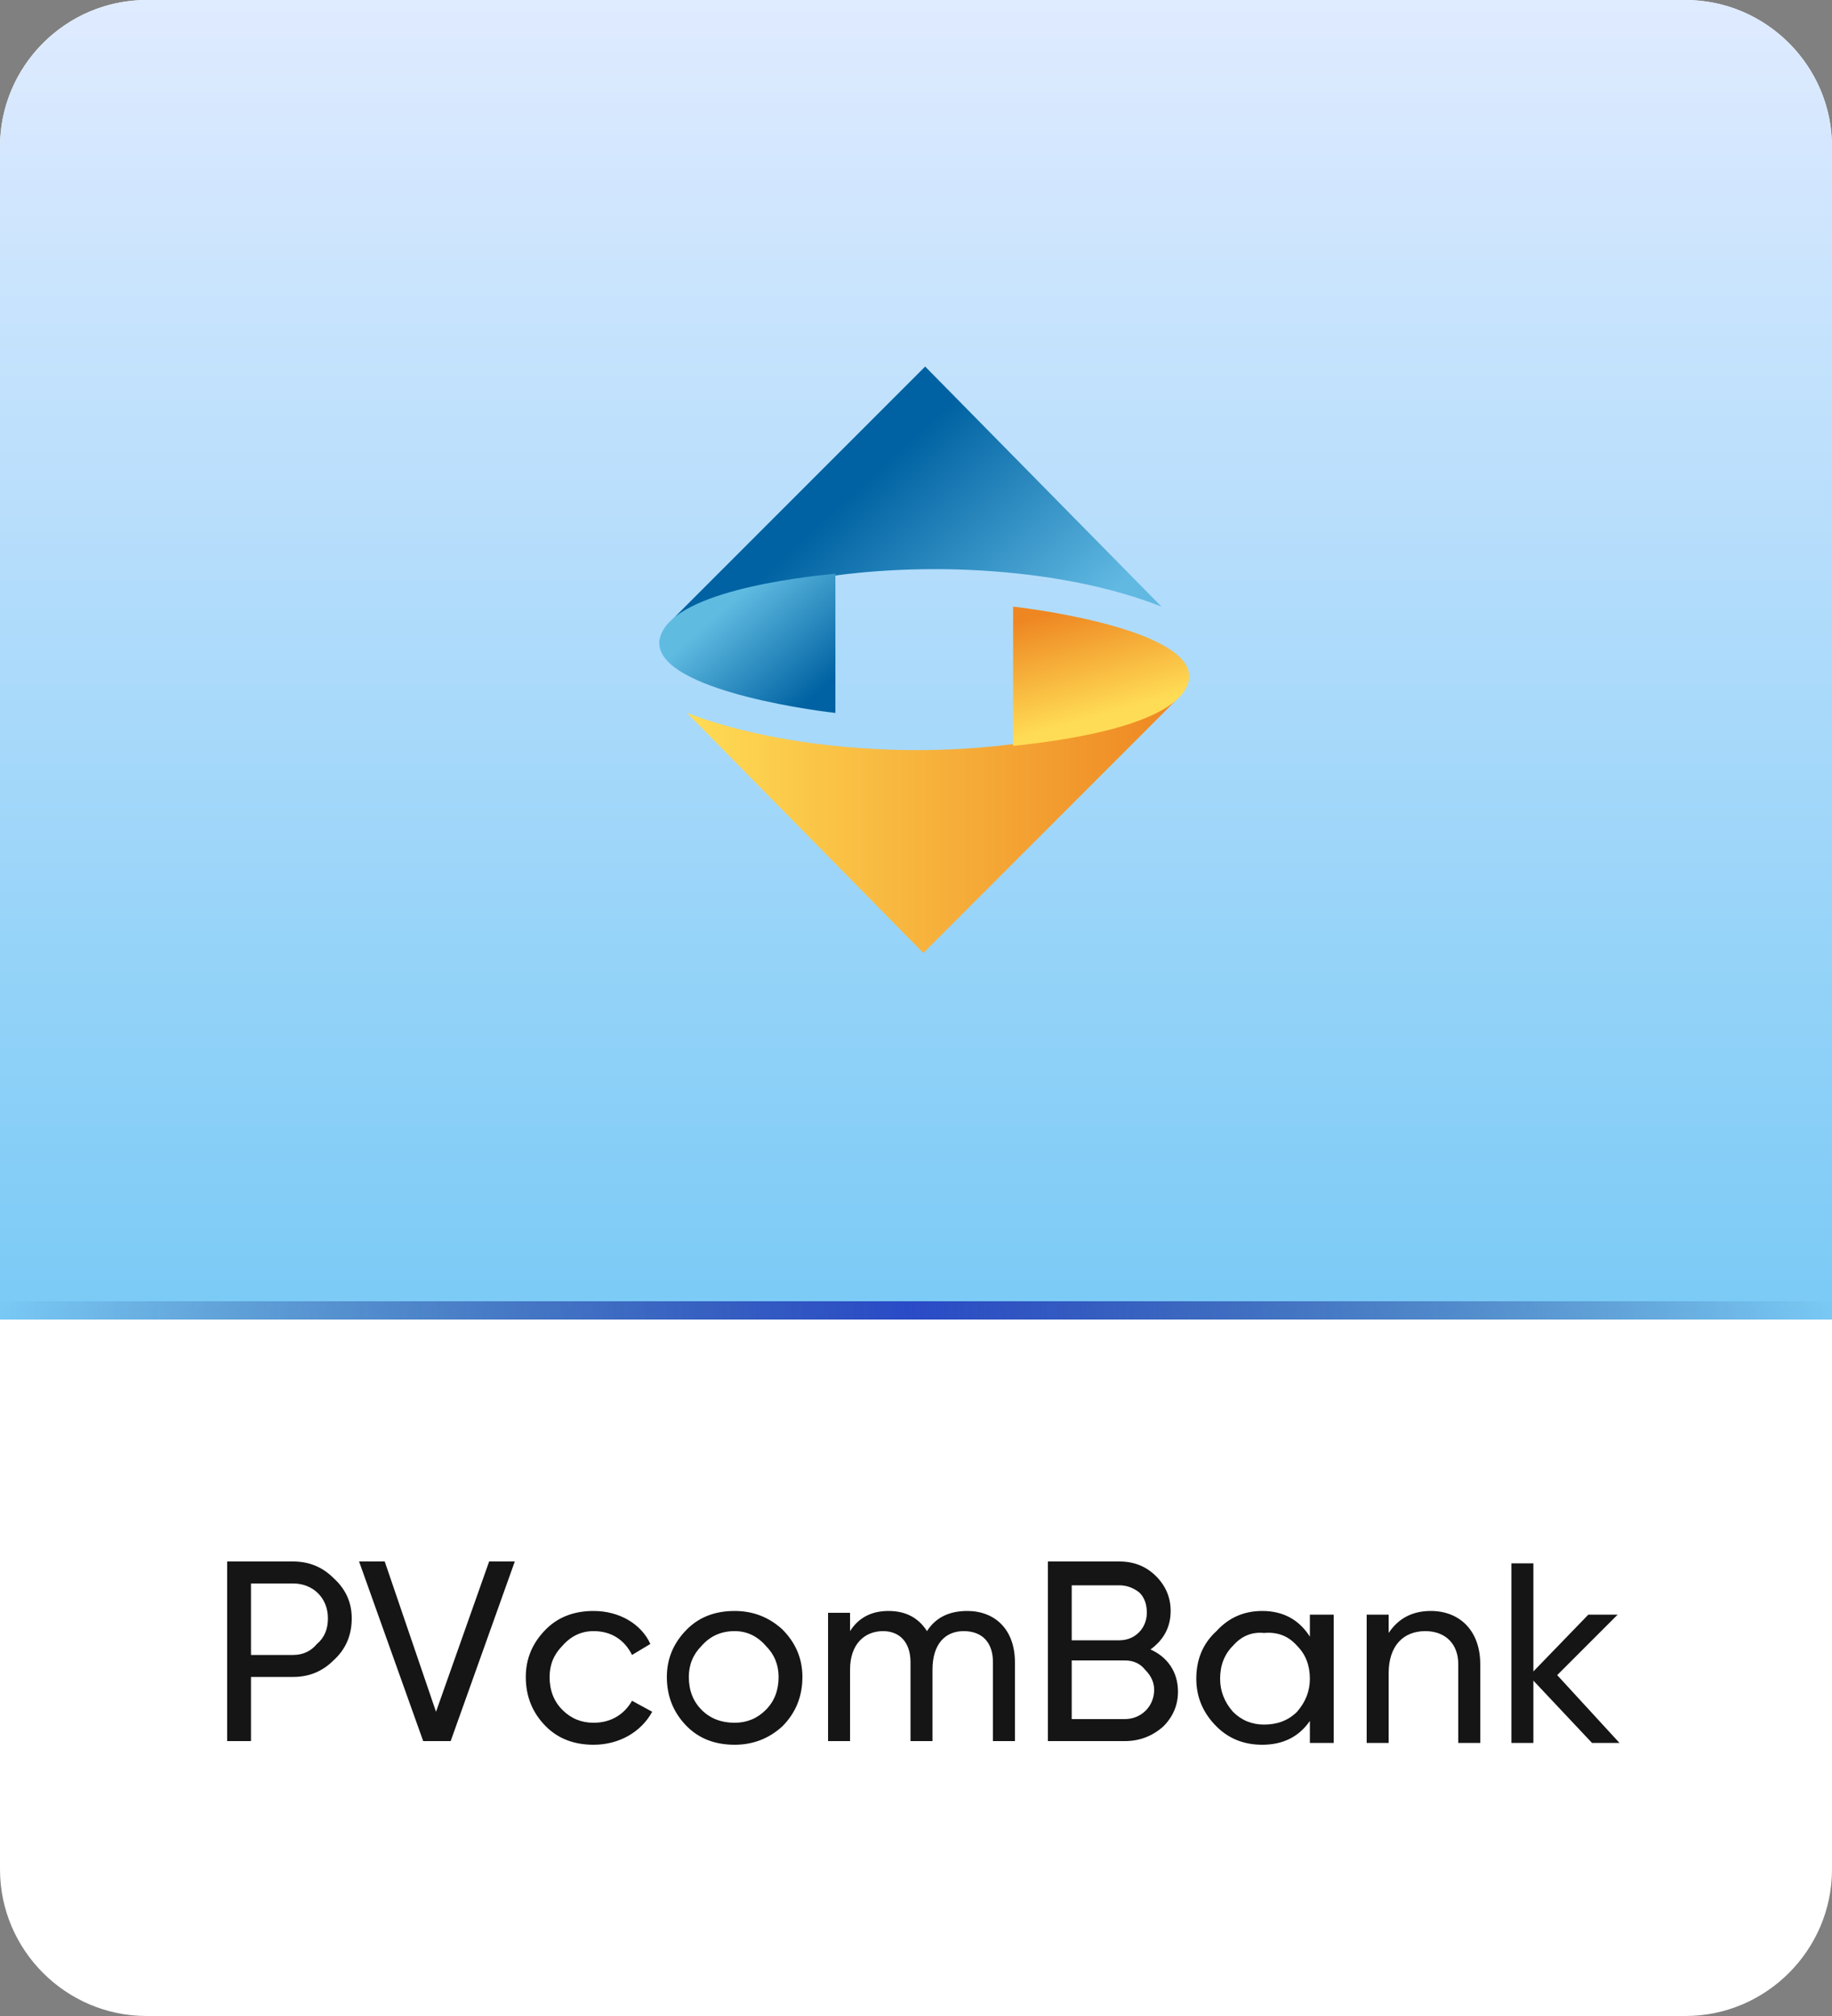 <svg version="1.2" xmlns="http://www.w3.org/2000/svg" viewBox="0 0 100 110" width="100" height="110">
	<rect x="0" y="0" width="100" height="110" fill="#808080" stroke="none"/>
	<title>pvcombank-svg</title>
	<defs>
		<linearGradient id="g1" x2="1" gradientUnits="userSpaceOnUse" gradientTransform="matrix(0,72,-100,0,50,0)">
			<stop offset="0" stop-color="#e0ebff"/>
			<stop offset="1" stop-color="#79caf6"/>
		</linearGradient>
		<clipPath clipPathUnits="userSpaceOnUse" id="cp1">
			<path d="m0 8c0-4.42 3.58-8 8-8h84c4.42 0 8 3.58 8 8v64h-100z"/>
		</clipPath>
		<linearGradient id="g2" x2="1" gradientUnits="userSpaceOnUse" gradientTransform="matrix(100,0,0,73,0,72)">
			<stop offset="0" stop-color="#0d226d" stop-opacity="0"/>
			<stop offset=".496" stop-color="#2a4bc6" stop-opacity="1"/>
			<stop offset="1" stop-color="#0b1f67" stop-opacity="0"/>
		</linearGradient>
		<linearGradient id="g3" x2="1" gradientUnits="userSpaceOnUse" gradientTransform="matrix(-9.116,-9.972,10.921,-9.983,54.301,38.102)">
			<stop offset="0" stop-color="#61b9e2"/>
			<stop offset="1" stop-color="#0062a2"/>
		</linearGradient>
		<linearGradient id="g4" x2="1" gradientUnits="userSpaceOnUse" gradientTransform="matrix(4.533,5.129,-5.284,4.67,40.087,32.675)">
			<stop offset="0" stop-color="#60bbe1"/>
			<stop offset="1" stop-color="#0062a2"/>
		</linearGradient>
		<linearGradient id="g5" x2="1" gradientUnits="userSpaceOnUse" gradientTransform="matrix(26.685,0,0,13.792,37.488,45.103)">
			<stop offset="0" stop-color="#ffdc55"/>
			<stop offset="1" stop-color="#ee8722"/>
		</linearGradient>
		<linearGradient id="g6" x2="1" gradientUnits="userSpaceOnUse" gradientTransform="matrix(-1.656,-5.904,7.726,-2.167,60.192,39.026)">
			<stop offset="0" stop-color="#ffdc55"/>
			<stop offset="1" stop-color="#ee8722"/>
		</linearGradient>
	</defs>
	<style>
		.s0 { fill: #ffffff } 
		.s1 { fill: #151515 } 
		.s2 { fill: url(#g1) } 
		.s3 { fill: url(#g2) } 
		.s4 { fill: url(#g3) } 
		.s5 { fill: url(#g4) } 
		.s6 { fill: url(#g5) } 
		.s7 { fill: url(#g6) } 
	</style>
	<g id="Layer">
		<path id="Layer" class="s0" d="m0 8c0-4.4 3.6-8 8-8h84c4.4 0 8 3.6 8 8v94c0 4.4-3.6 8-8 8h-84c-4.4 0-8-3.6-8-8z"/>
	</g>
	<path id="Layer" fill-rule="evenodd" class="s1" d="m12.4 85.2h3.6q1.3 0 2.2 0.9 1 0.9 1 2.2 0 1.4-1 2.3-0.9 0.9-2.2 0.9h-2.3v3.5h-1.3zm1.3 5.1h2.3q0.8 0 1.3-0.6 0.6-0.5 0.6-1.4c0-1.1-0.8-1.9-1.9-1.9h-2.3zm10.9 4.7h-1.5l-3.5-9.8h1.4l2.8 8.2 2.9-8.2h1.4zm7.8 0.2q-1.6 0-2.6-1-1.1-1.1-1.1-2.7 0-1.5 1.1-2.6 1-1 2.6-1c1.4 0 2.6 0.7 3.1 1.8l-1 0.6c-0.4-0.8-1.1-1.3-2.1-1.3q-1 0-1.7 0.8-0.7 0.7-0.7 1.7 0 1.1 0.7 1.8 0.7 0.7 1.7 0.7c1 0 1.7-0.5 2.1-1.2l1.1 0.6c-0.6 1.1-1.8 1.8-3.2 1.8zm10.3-1q-1.1 1-2.6 1-1.6 0-2.6-1-1.1-1.1-1.1-2.7 0-1.5 1.1-2.6 1-1 2.6-1 1.5 0 2.6 1 1.1 1.1 1.1 2.6 0 1.6-1.1 2.7zm-2.6-0.2q1 0 1.7-0.7 0.7-0.7 0.7-1.8 0-1-0.7-1.7-0.7-0.8-1.7-0.8-1.1 0-1.8 0.8-0.7 0.7-0.7 1.7 0 1.1 0.7 1.8 0.7 0.7 1.8 0.7zm12.7-6.1c1.5 0 2.6 1 2.6 2.8v4.3h-1.2v-4.3c0-1.1-0.6-1.7-1.6-1.7-1 0-1.7 0.7-1.7 2.1v3.9h-1.2v-4.3c0-1.1-0.6-1.7-1.5-1.7-1 0-1.8 0.7-1.8 2.1v3.9h-1.2v-7h1.2v1q0.7-1.1 2.1-1.1 1.4 0 2.1 1.1 0.7-1.1 2.2-1.1zm10 2.1c0.9 0.4 1.5 1.2 1.5 2.3q0 1.1-0.8 1.9-0.9 0.8-2.1 0.8h-4.2v-9.8h3.9q1.2 0 2 0.8 0.8 0.8 0.8 1.9 0 1.3-1.1 2.1zm-1.7-3.5h-2.6v3h2.6c0.9 0 1.5-0.7 1.5-1.5q0-0.7-0.4-1.1-0.5-0.4-1.1-0.4zm-2.6 7.3h2.9c0.9 0 1.6-0.7 1.6-1.6q0-0.6-0.5-1.1-0.4-0.5-1.1-0.5h-2.9zm13-4.5v-1.2h1.3v7h-1.3v-1.2q-0.9 1.3-2.6 1.3-1.5 0-2.5-1-1.1-1.1-1.1-2.6 0-1.6 1.1-2.6 1-1.1 2.5-1.1 1.7 0 2.6 1.4zm-2.5 4.8q1.1 0 1.8-0.7 0.7-0.8 0.7-1.8 0-1.1-0.7-1.8-0.7-0.8-1.8-0.7-1-0.1-1.7 0.7-0.7 0.7-0.7 1.8 0 1 0.7 1.8 0.7 0.7 1.7 0.7zm9.1-6.2c1.6 0 2.7 1.1 2.7 2.9v4.3h-1.2v-4.3c0-1.1-0.7-1.8-1.8-1.8-1.2 0-2 0.8-2 2.3v3.8h-1.2v-7h1.2v1q0.8-1.2 2.3-1.2zm6.9 3.5l3.4 3.7h-1.5l-3.2-3.4v3.4h-1.2v-9.8h1.2v5.9l3-3.1h1.6z"/>
	<path id="Layer" class="s2" d="m0 8c0-4.4 3.6-8 8-8h84c4.4 0 8 3.6 8 8v64h-100z"/>
	<g id="Clip-Path" clip-path="url(#cp1)">
		<path id="Layer" class="s3" d="m0 0h100zm100 73h-100v-2h100zm-100-1v-72zm100-72v72z"/>
	</g>
	<path id="Layer" fill-rule="evenodd" class="s4" d="m63.4 33.1l-12.9-13.1-6.5 6.5-7.3 7.3c1.9-1.7 7.3-2.3 8.9-2.4 6.1-0.8 13-0.2 17.8 1.7z"/>
	<path id="Layer" fill-rule="evenodd" class="s5" d="m45.6 38.9v-7.6c-2 0.2-9.1 1-9.6 3.6-0.4 2.6 7.8 3.8 9.6 4z"/>
	<path id="Layer" fill-rule="evenodd" class="s6" d="m37.5 38.9l12.9 13.1 6.5-6.5 7.3-7.3c-2 1.7-7.3 2.3-8.9 2.4-6.2 0.8-13.1 0.1-17.8-1.7z"/>
	<path id="Layer" fill-rule="evenodd" class="s7" d="m55.3 33.1v7.6c1.9-0.2 9.1-1 9.6-3.6 0.4-2.6-7.8-3.8-9.6-4z"/>
</svg>